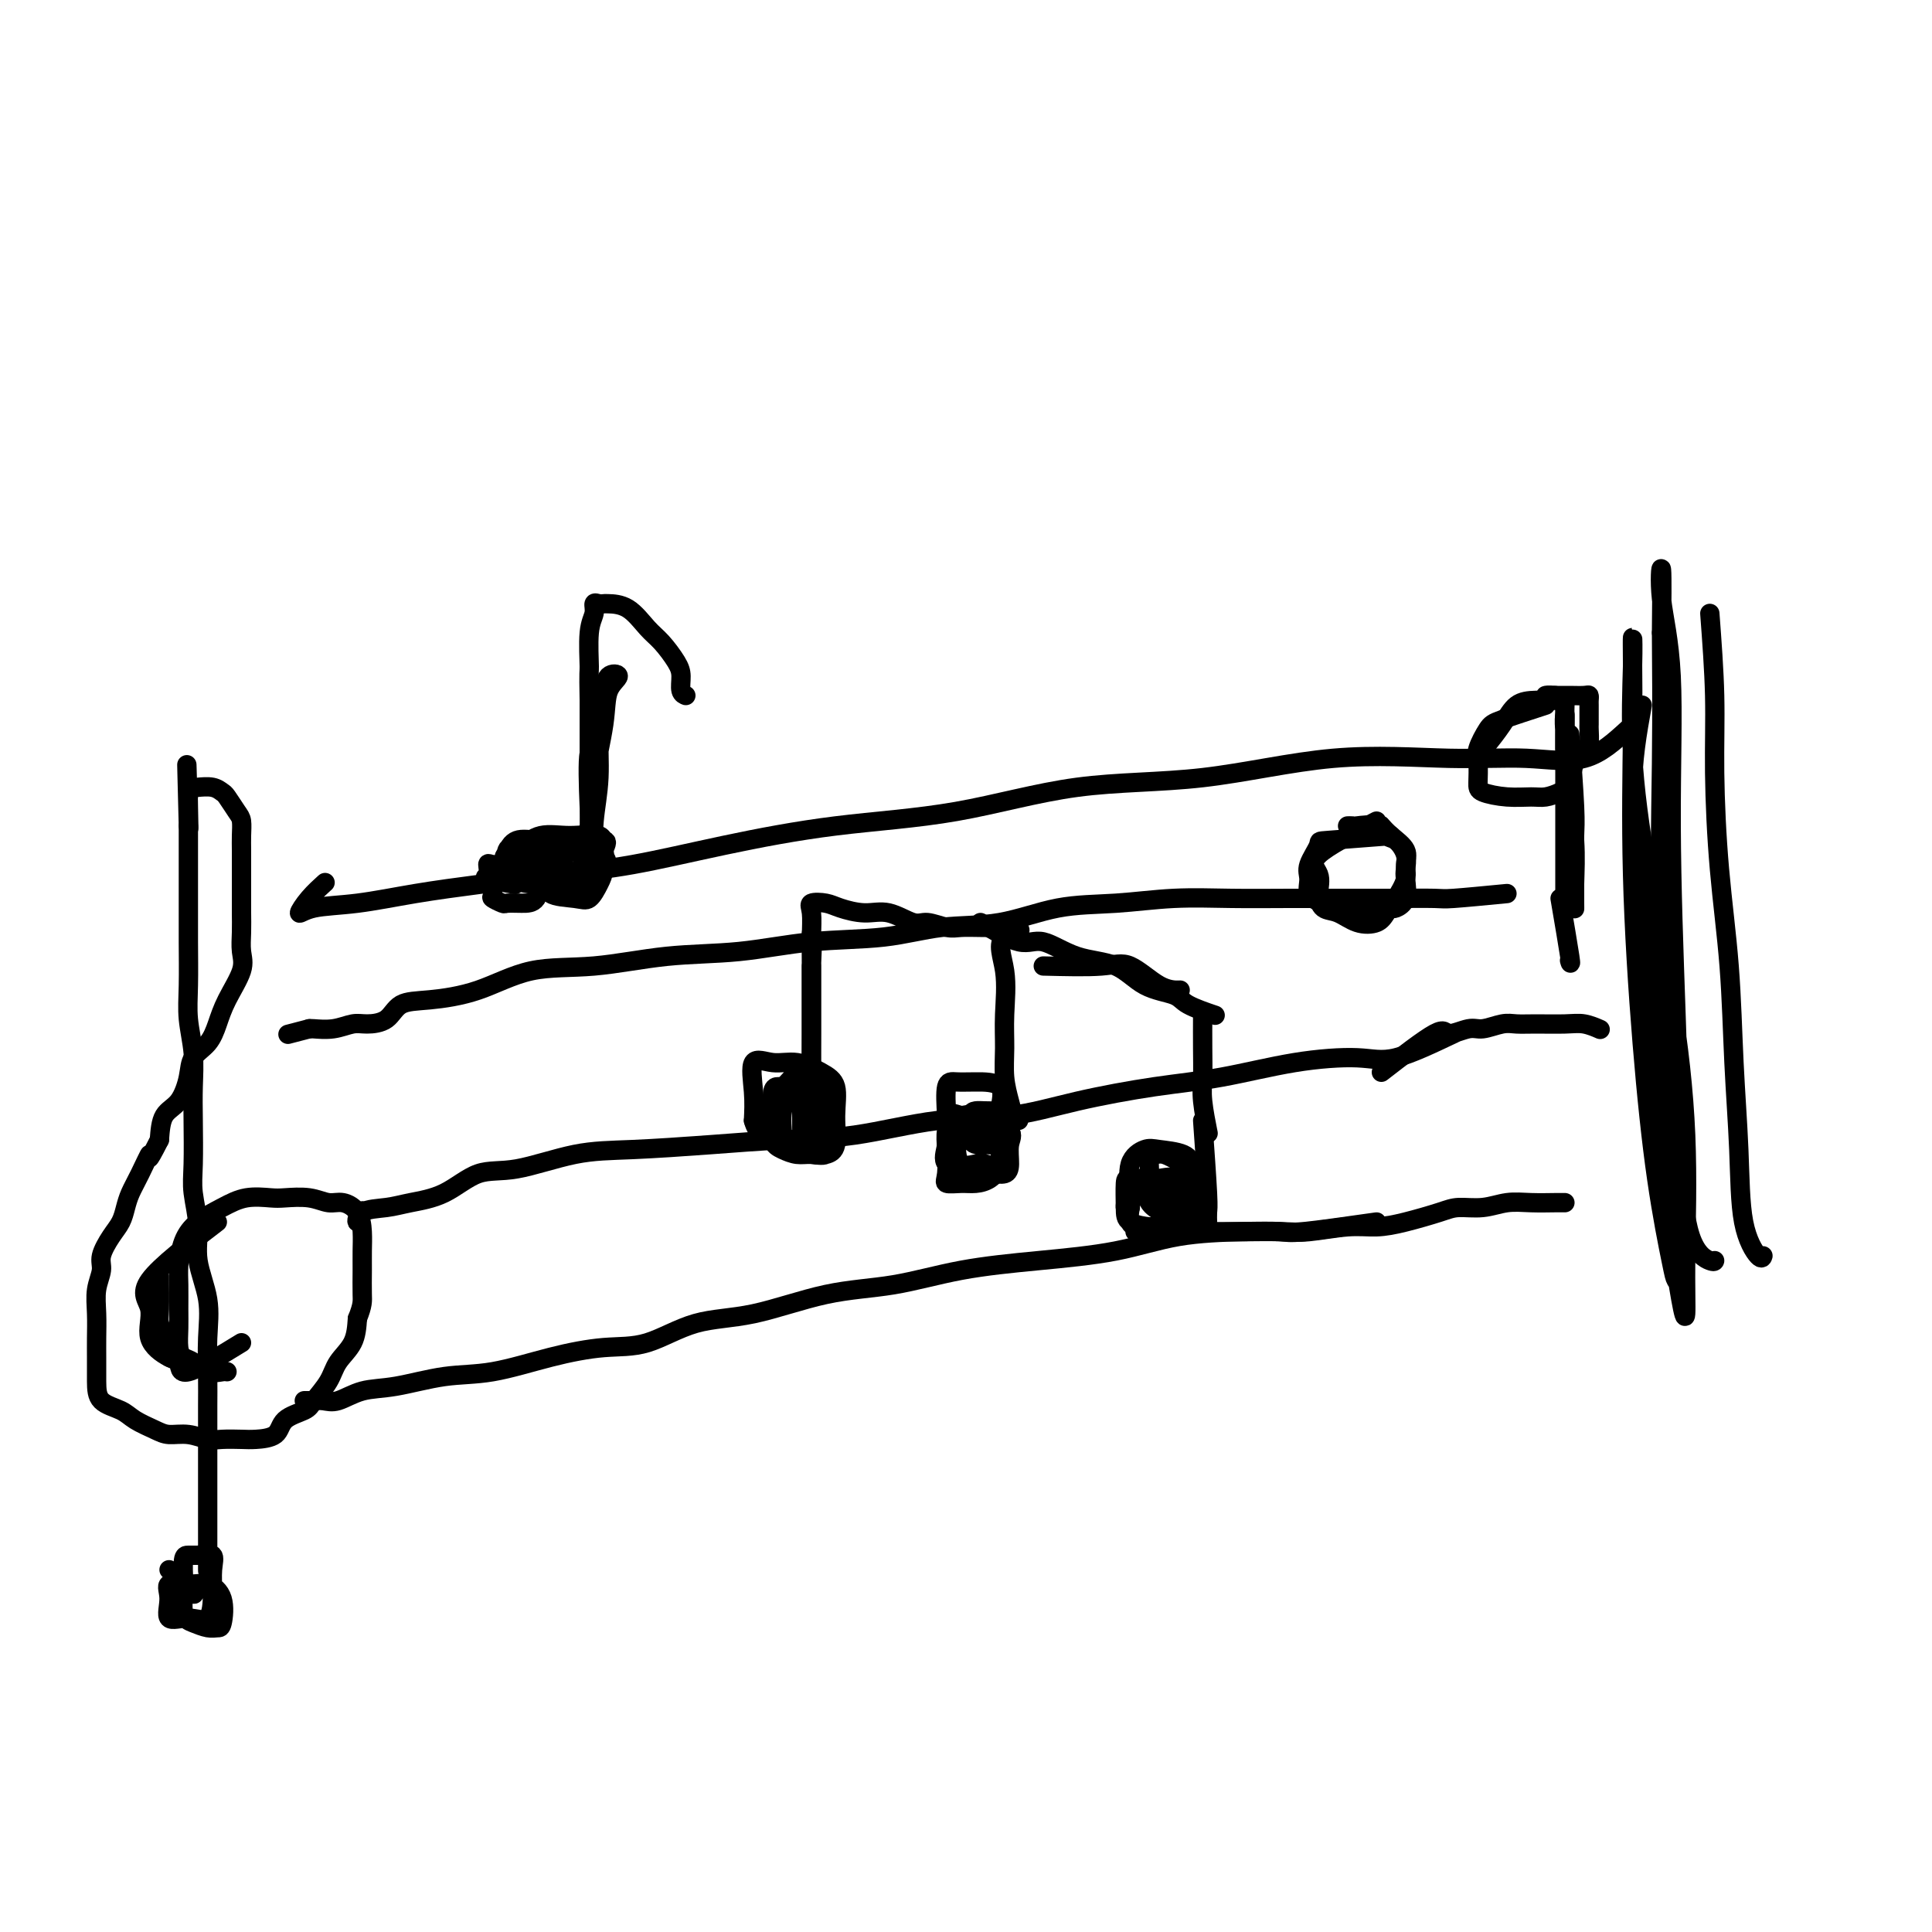 <svg viewBox='0 0 400 400' version='1.1' xmlns='http://www.w3.org/2000/svg' xmlns:xlink='http://www.w3.org/1999/xlink'><g fill='none' stroke='rgb(0,0,0)' stroke-width='4' stroke-linecap='round' stroke-linejoin='round'><path d='M337,151c-2.782,2.544 -5.564,5.088 -9,6c-3.436,0.912 -7.526,0.191 -12,0c-4.474,-0.191 -9.331,0.148 -16,0c-6.669,-0.148 -15.150,-0.781 -24,0c-8.850,0.781 -18.069,2.977 -27,4c-8.931,1.023 -17.573,0.872 -26,2c-8.427,1.128 -16.640,3.534 -25,5c-8.360,1.466 -16.866,1.992 -25,3c-8.134,1.008 -15.896,2.496 -23,4c-7.104,1.504 -13.551,3.023 -19,4c-5.449,0.977 -9.900,1.413 -15,2c-5.100,0.587 -10.850,1.326 -16,2c-5.150,0.674 -9.701,1.282 -14,2c-4.299,0.718 -8.346,1.544 -12,2c-3.654,0.456 -6.916,0.542 -9,1c-2.084,0.458 -2.992,1.288 -3,1c-0.008,-0.288 0.882,-1.693 2,-3c1.118,-1.307 2.462,-2.516 3,-3c0.538,-0.484 0.269,-0.242 0,0'/><path d='M312,185c-4.389,0.423 -8.777,0.845 -11,1c-2.223,0.155 -2.280,0.042 -4,0c-1.720,-0.042 -5.102,-0.012 -8,0c-2.898,0.012 -5.312,0.007 -9,0c-3.688,-0.007 -8.648,-0.015 -13,0c-4.352,0.015 -8.094,0.053 -12,0c-3.906,-0.053 -7.975,-0.198 -12,0c-4.025,0.198 -8.004,0.740 -12,1c-3.996,0.260 -8.008,0.240 -12,1c-3.992,0.760 -7.965,2.302 -12,3c-4.035,0.698 -8.134,0.553 -12,1c-3.866,0.447 -7.501,1.486 -12,2c-4.499,0.514 -9.861,0.502 -15,1c-5.139,0.498 -10.054,1.506 -15,2c-4.946,0.494 -9.924,0.476 -15,1c-5.076,0.524 -10.249,1.592 -15,2c-4.751,0.408 -9.081,0.158 -13,1c-3.919,0.842 -7.427,2.776 -11,4c-3.573,1.224 -7.211,1.739 -10,2c-2.789,0.261 -4.731,0.270 -6,1c-1.269,0.730 -1.867,2.182 -3,3c-1.133,0.818 -2.801,1.004 -4,1c-1.199,-0.004 -1.930,-0.197 -3,0c-1.070,0.197 -2.480,0.784 -4,1c-1.520,0.216 -3.148,0.062 -4,0c-0.852,-0.062 -0.926,-0.031 -1,0'/><path d='M64,213c-7.667,2.000 -3.833,1.000 0,0'/><path d='M301,214c-4.461,2.122 -8.922,4.245 -12,5c-3.078,0.755 -4.772,0.144 -8,0c-3.228,-0.144 -7.991,0.179 -13,1c-5.009,0.821 -10.263,2.140 -15,3c-4.737,0.860 -8.956,1.260 -14,2c-5.044,0.740 -10.912,1.819 -16,3c-5.088,1.181 -9.395,2.463 -14,3c-4.605,0.537 -9.508,0.330 -15,1c-5.492,0.670 -11.572,2.219 -17,3c-5.428,0.781 -10.203,0.795 -15,1c-4.797,0.205 -9.614,0.601 -15,1c-5.386,0.399 -11.341,0.800 -16,1c-4.659,0.200 -8.024,0.200 -12,1c-3.976,0.800 -8.564,2.400 -12,3c-3.436,0.600 -5.719,0.201 -8,1c-2.281,0.799 -4.560,2.798 -7,4c-2.440,1.202 -5.043,1.607 -7,2c-1.957,0.393 -3.270,0.774 -5,1c-1.730,0.226 -3.876,0.298 -5,1c-1.124,0.702 -1.226,2.035 -1,2c0.226,-0.035 0.779,-1.439 1,-2c0.221,-0.561 0.111,-0.281 0,0'/><path d='M285,253c-5.932,0.843 -11.863,1.685 -15,2c-3.137,0.315 -3.479,0.101 -5,0c-1.521,-0.101 -4.221,-0.089 -8,0c-3.779,0.089 -8.637,0.255 -13,1c-4.363,0.745 -8.231,2.070 -13,3c-4.769,0.930 -10.437,1.465 -16,2c-5.563,0.535 -11.019,1.072 -16,2c-4.981,0.928 -9.488,2.249 -14,3c-4.512,0.751 -9.031,0.932 -14,2c-4.969,1.068 -10.389,3.023 -15,4c-4.611,0.977 -8.414,0.977 -12,2c-3.586,1.023 -6.954,3.071 -10,4c-3.046,0.929 -5.769,0.739 -9,1c-3.231,0.261 -6.971,0.972 -11,2c-4.029,1.028 -8.346,2.374 -12,3c-3.654,0.626 -6.645,0.532 -10,1c-3.355,0.468 -7.074,1.499 -10,2c-2.926,0.501 -5.060,0.474 -7,1c-1.940,0.526 -3.686,1.605 -5,2c-1.314,0.395 -2.195,0.106 -3,0c-0.805,-0.106 -1.535,-0.028 -2,0c-0.465,0.028 -0.664,0.008 -1,0c-0.336,-0.008 -0.810,-0.002 -1,0c-0.190,0.002 -0.095,0.001 0,0'/><path d='M116,174c3.814,2.421 7.627,4.841 9,5c1.373,0.159 0.305,-1.945 -1,-3c-1.305,-1.055 -2.846,-1.063 -4,-1c-1.154,0.063 -1.921,0.195 -3,0c-1.079,-0.195 -2.469,-0.718 -3,0c-0.531,0.718 -0.203,2.678 0,4c0.203,1.322 0.281,2.005 0,3c-0.281,0.995 -0.923,2.301 0,3c0.923,0.699 3.410,0.792 5,1c1.590,0.208 2.283,0.531 3,0c0.717,-0.531 1.456,-1.918 2,-3c0.544,-1.082 0.891,-1.861 1,-3c0.109,-1.139 -0.020,-2.637 0,-4c0.020,-1.363 0.188,-2.590 -1,-3c-1.188,-0.410 -3.731,-0.002 -6,0c-2.269,0.002 -4.263,-0.402 -6,0c-1.737,0.402 -3.218,1.610 -4,3c-0.782,1.390 -0.867,2.963 -1,4c-0.133,1.037 -0.316,1.538 0,2c0.316,0.462 1.129,0.886 3,1c1.871,0.114 4.801,-0.083 7,0c2.199,0.083 3.669,0.445 5,0c1.331,-0.445 2.523,-1.699 3,-3c0.477,-1.301 0.238,-2.651 0,-4'/><path d='M125,176c0.657,-1.534 0.799,-1.868 0,-2c-0.799,-0.132 -2.538,-0.063 -5,0c-2.462,0.063 -5.645,0.121 -8,0c-2.355,-0.121 -3.882,-0.421 -5,0c-1.118,0.421 -1.828,1.562 -2,3c-0.172,1.438 0.194,3.172 0,4c-0.194,0.828 -0.948,0.752 0,1c0.948,0.248 3.598,0.822 6,1c2.402,0.178 4.556,-0.041 6,0c1.444,0.041 2.179,0.340 3,0c0.821,-0.340 1.727,-1.321 2,-2c0.273,-0.679 -0.088,-1.057 0,-2c0.088,-0.943 0.626,-2.452 0,-3c-0.626,-0.548 -2.416,-0.136 -4,0c-1.584,0.136 -2.961,-0.005 -4,0c-1.039,0.005 -1.741,0.155 -2,1c-0.259,0.845 -0.074,2.384 0,3c0.074,0.616 0.037,0.308 0,0'/><path d='M124,160c-0.829,-2.674 -1.657,-5.348 -2,-4c-0.343,1.348 -0.199,6.719 0,11c0.199,4.281 0.453,7.471 0,10c-0.453,2.529 -1.612,4.398 -2,6c-0.388,1.602 -0.006,2.938 0,3c0.006,0.062 -0.365,-1.148 0,-4c0.365,-2.852 1.466,-7.345 2,-11c0.534,-3.655 0.500,-6.470 1,-10c0.500,-3.530 1.532,-7.773 2,-11c0.468,-3.227 0.370,-5.439 1,-7c0.630,-1.561 1.988,-2.473 2,-3c0.012,-0.527 -1.321,-0.671 -2,0c-0.679,0.671 -0.704,2.157 -1,4c-0.296,1.843 -0.863,4.041 -1,7c-0.137,2.959 0.156,6.677 0,10c-0.156,3.323 -0.760,6.249 -1,9c-0.240,2.751 -0.117,5.327 0,7c0.117,1.673 0.227,2.444 0,3c-0.227,0.556 -0.793,0.898 -1,0c-0.207,-0.898 -0.055,-3.034 0,-6c0.055,-2.966 0.015,-6.760 0,-10c-0.015,-3.240 -0.004,-5.926 0,-9c0.004,-3.074 0.002,-6.537 0,-10'/><path d='M122,145c-0.138,-6.632 0.019,-5.710 0,-7c-0.019,-1.290 -0.212,-4.790 0,-7c0.212,-2.210 0.828,-3.128 1,-4c0.172,-0.872 -0.100,-1.697 0,-2c0.100,-0.303 0.572,-0.082 1,0c0.428,0.082 0.813,0.026 1,0c0.187,-0.026 0.176,-0.022 1,0c0.824,0.022 2.484,0.063 4,1c1.516,0.937 2.889,2.769 4,4c1.111,1.231 1.962,1.861 3,3c1.038,1.139 2.264,2.789 3,4c0.736,1.211 0.981,1.984 1,3c0.019,1.016 -0.187,2.273 0,3c0.187,0.727 0.768,0.922 1,1c0.232,0.078 0.116,0.039 0,0'/><path d='M167,220c-2.970,3.036 -5.939,6.071 -7,8c-1.061,1.929 -0.213,2.751 0,4c0.213,1.249 -0.210,2.925 0,4c0.210,1.075 1.051,1.549 2,2c0.949,0.451 2.005,0.878 3,1c0.995,0.122 1.931,-0.063 3,0c1.069,0.063 2.273,0.374 3,0c0.727,-0.374 0.977,-1.431 1,-3c0.023,-1.569 -0.181,-3.649 0,-5c0.181,-1.351 0.749,-1.973 0,-3c-0.749,-1.027 -2.813,-2.458 -4,-3c-1.187,-0.542 -1.496,-0.195 -2,0c-0.504,0.195 -1.203,0.237 -2,1c-0.797,0.763 -1.693,2.246 -2,4c-0.307,1.754 -0.024,3.777 0,5c0.024,1.223 -0.210,1.645 0,2c0.210,0.355 0.865,0.642 2,1c1.135,0.358 2.751,0.787 4,1c1.249,0.213 2.131,0.209 3,0c0.869,-0.209 1.724,-0.624 2,-2c0.276,-1.376 -0.028,-3.712 0,-6c0.028,-2.288 0.389,-4.527 0,-6c-0.389,-1.473 -1.526,-2.181 -3,-3c-1.474,-0.819 -3.284,-1.750 -5,-2c-1.716,-0.250 -3.336,0.180 -5,0c-1.664,-0.180 -3.371,-0.972 -4,0c-0.629,0.972 -0.180,3.706 0,6c0.180,2.294 0.090,4.147 0,6'/><path d='M156,232c0.699,2.717 2.447,3.509 4,4c1.553,0.491 2.913,0.682 4,1c1.087,0.318 1.902,0.765 3,1c1.098,0.235 2.479,0.259 3,0c0.521,-0.259 0.182,-0.801 0,-2c-0.182,-1.199 -0.205,-3.053 0,-5c0.205,-1.947 0.640,-3.986 0,-5c-0.640,-1.014 -2.353,-1.004 -4,-1c-1.647,0.004 -3.226,0.001 -4,0c-0.774,-0.001 -0.744,-0.000 -1,0c-0.256,0.000 -0.800,0.000 -1,1c-0.200,1.000 -0.056,3.000 0,5c0.056,2.000 0.026,4.001 1,5c0.974,0.999 2.954,0.997 4,1c1.046,0.003 1.159,0.012 2,0c0.841,-0.012 2.411,-0.045 3,-1c0.589,-0.955 0.196,-2.832 0,-5c-0.196,-2.168 -0.196,-4.628 0,-6c0.196,-1.372 0.588,-1.655 0,-2c-0.588,-0.345 -2.157,-0.751 -3,-1c-0.843,-0.249 -0.959,-0.341 -1,0c-0.041,0.341 -0.008,1.114 0,3c0.008,1.886 -0.008,4.886 0,7c0.008,2.114 0.041,3.343 0,4c-0.041,0.657 -0.154,0.744 0,1c0.154,0.256 0.577,0.682 1,0c0.423,-0.682 0.845,-2.473 1,-5c0.155,-2.527 0.041,-5.791 0,-9c-0.041,-3.209 -0.011,-6.364 0,-9c0.011,-2.636 0.003,-4.753 0,-7c-0.003,-2.247 -0.002,-4.623 0,-7'/><path d='M168,200c0.309,-6.511 0.083,-4.788 0,-5c-0.083,-0.212 -0.022,-2.360 0,-2c0.022,0.360 0.006,3.229 0,7c-0.006,3.771 -0.002,8.444 0,12c0.002,3.556 0.000,5.994 0,8c-0.000,2.006 -0.000,3.581 0,5c0.000,1.419 0.000,2.681 0,3c-0.000,0.319 -0.000,-0.307 0,-2c0.000,-1.693 0.001,-4.453 0,-7c-0.001,-2.547 -0.003,-4.882 0,-8c0.003,-3.118 0.010,-7.018 0,-10c-0.010,-2.982 -0.038,-5.045 0,-7c0.038,-1.955 0.141,-3.802 0,-5c-0.141,-1.198 -0.524,-1.749 0,-2c0.524,-0.251 1.957,-0.203 3,0c1.043,0.203 1.695,0.561 3,1c1.305,0.439 3.263,0.959 5,1c1.737,0.041 3.255,-0.395 5,0c1.745,0.395 3.719,1.623 5,2c1.281,0.377 1.870,-0.095 3,0c1.130,0.095 2.800,0.758 4,1c1.200,0.242 1.930,0.065 3,0c1.070,-0.065 2.480,-0.017 4,0c1.520,0.017 3.148,0.005 4,0c0.852,-0.005 0.926,-0.002 1,0'/><path d='M208,192c6.188,0.614 1.657,0.648 0,2c-1.657,1.352 -0.441,4.021 0,7c0.441,2.979 0.107,6.269 0,9c-0.107,2.731 0.015,4.904 0,7c-0.015,2.096 -0.165,4.114 0,6c0.165,1.886 0.644,3.640 1,5c0.356,1.360 0.588,2.326 1,3c0.412,0.674 1.005,1.056 1,1c-0.005,-0.056 -0.607,-0.551 -1,-1c-0.393,-0.449 -0.578,-0.851 -1,-1c-0.422,-0.149 -1.080,-0.044 -2,0c-0.920,0.044 -2.103,0.028 -3,0c-0.897,-0.028 -1.508,-0.069 -2,0c-0.492,0.069 -0.863,0.249 -1,1c-0.137,0.751 -0.039,2.072 0,3c0.039,0.928 0.020,1.464 0,2'/><path d='M201,236c0.364,1.003 1.276,1.009 2,1c0.724,-0.009 1.262,-0.035 2,0c0.738,0.035 1.677,0.129 2,0c0.323,-0.129 0.031,-0.482 0,-1c-0.031,-0.518 0.198,-1.202 0,-2c-0.198,-0.798 -0.824,-1.712 -2,-2c-1.176,-0.288 -2.903,0.050 -4,0c-1.097,-0.050 -1.566,-0.486 -2,0c-0.434,0.486 -0.833,1.895 -1,3c-0.167,1.105 -0.100,1.908 0,3c0.100,1.092 0.234,2.475 1,3c0.766,0.525 2.166,0.193 3,0c0.834,-0.193 1.103,-0.248 2,0c0.897,0.248 2.421,0.798 3,0c0.579,-0.798 0.212,-2.946 0,-5c-0.212,-2.054 -0.271,-4.015 0,-6c0.271,-1.985 0.871,-3.992 0,-5c-0.871,-1.008 -3.213,-1.015 -5,-1c-1.787,0.015 -3.019,0.052 -4,0c-0.981,-0.052 -1.711,-0.192 -2,1c-0.289,1.192 -0.135,3.717 0,6c0.135,2.283 0.253,4.326 0,6c-0.253,1.674 -0.877,2.980 0,4c0.877,1.020 3.253,1.753 5,2c1.747,0.247 2.864,0.009 4,0c1.136,-0.009 2.289,0.211 3,0c0.711,-0.211 0.978,-0.852 1,-2c0.022,-1.148 -0.200,-2.803 0,-4c0.200,-1.197 0.823,-1.938 0,-3c-0.823,-1.062 -3.092,-2.446 -5,-3c-1.908,-0.554 -3.454,-0.277 -5,0'/><path d='M199,231c-1.940,-0.601 -1.790,-0.602 -2,0c-0.210,0.602 -0.779,1.807 -1,3c-0.221,1.193 -0.093,2.373 0,4c0.093,1.627 0.149,3.702 0,5c-0.149,1.298 -0.505,1.818 0,2c0.505,0.182 1.872,0.025 3,0c1.128,-0.025 2.016,0.082 3,0c0.984,-0.082 2.063,-0.351 3,-1c0.937,-0.649 1.733,-1.676 2,-3c0.267,-1.324 0.005,-2.944 0,-4c-0.005,-1.056 0.247,-1.547 0,-2c-0.247,-0.453 -0.994,-0.867 -2,-1c-1.006,-0.133 -2.270,0.016 -3,0c-0.730,-0.016 -0.927,-0.197 -1,0c-0.073,0.197 -0.021,0.770 0,1c0.021,0.230 0.010,0.115 0,0'/><path d='M288,173c-5.330,0.412 -10.659,0.824 -13,1c-2.341,0.176 -1.692,0.117 -2,1c-0.308,0.883 -1.572,2.710 -2,4c-0.428,1.290 -0.020,2.044 0,3c0.020,0.956 -0.349,2.113 0,3c0.349,0.887 1.417,1.505 3,2c1.583,0.495 3.680,0.866 5,1c1.320,0.134 1.864,0.032 3,0c1.136,-0.032 2.865,0.006 4,0c1.135,-0.006 1.677,-0.056 2,0c0.323,0.056 0.428,0.217 1,0c0.572,-0.217 1.612,-0.811 2,-2c0.388,-1.189 0.126,-2.972 0,-4c-0.126,-1.028 -0.114,-1.302 0,-2c0.114,-0.698 0.332,-1.819 0,-3c-0.332,-1.181 -1.212,-2.422 -2,-3c-0.788,-0.578 -1.483,-0.495 -2,-1c-0.517,-0.505 -0.857,-1.599 -2,-2c-1.143,-0.401 -3.090,-0.107 -4,0c-0.910,0.107 -0.783,0.029 -1,0c-0.217,-0.029 -0.776,-0.008 -1,0c-0.224,0.008 -0.112,0.004 0,0'/><path d='M35,325c2.195,2.303 4.391,4.606 5,5c0.609,0.394 -0.368,-1.121 -1,-2c-0.632,-0.879 -0.920,-1.121 -1,-1c-0.080,0.121 0.048,0.607 0,2c-0.048,1.393 -0.273,3.694 0,5c0.273,1.306 1.042,1.616 2,2c0.958,0.384 2.105,0.841 3,1c0.895,0.159 1.539,0.019 2,0c0.461,-0.019 0.739,0.084 1,-1c0.261,-1.084 0.505,-3.355 0,-5c-0.505,-1.645 -1.760,-2.664 -3,-3c-1.240,-0.336 -2.464,0.010 -4,0c-1.536,-0.010 -3.382,-0.377 -4,0c-0.618,0.377 -0.008,1.498 0,3c0.008,1.502 -0.587,3.385 0,4c0.587,0.615 2.356,-0.039 4,0c1.644,0.039 3.164,0.770 4,0c0.836,-0.770 0.987,-3.041 1,-5c0.013,-1.959 -0.112,-3.604 0,-5c0.112,-1.396 0.461,-2.542 0,-3c-0.461,-0.458 -1.730,-0.229 -3,0'/><path d='M41,322c-0.856,0.000 -1.497,0.000 -2,0c-0.503,0.000 -0.867,0.000 -1,1c-0.133,1.000 -0.036,3.000 0,4c0.036,1.000 0.010,1.000 0,1c-0.010,0.000 -0.005,0.000 0,0'/><path d='M43,324c0.000,0.791 0.000,1.582 0,1c-0.000,-0.582 -0.000,-2.538 0,-5c0.000,-2.462 0.000,-5.428 0,-8c-0.000,-2.572 -0.001,-4.748 0,-7c0.001,-2.252 0.002,-4.581 0,-7c-0.002,-2.419 -0.008,-4.928 0,-7c0.008,-2.072 0.031,-3.706 0,-6c-0.031,-2.294 -0.117,-5.246 0,-8c0.117,-2.754 0.438,-5.309 0,-8c-0.438,-2.691 -1.634,-5.516 -2,-8c-0.366,-2.484 0.098,-4.626 0,-7c-0.098,-2.374 -0.757,-4.979 -1,-7c-0.243,-2.021 -0.069,-3.459 0,-6c0.069,-2.541 0.033,-6.184 0,-9c-0.033,-2.816 -0.061,-4.803 0,-7c0.061,-2.197 0.213,-4.603 0,-7c-0.213,-2.397 -0.789,-4.786 -1,-7c-0.211,-2.214 -0.057,-4.254 0,-7c0.057,-2.746 0.015,-6.197 0,-9c-0.015,-2.803 -0.004,-4.957 0,-7c0.004,-2.043 0.001,-3.973 0,-6c-0.001,-2.027 -0.000,-4.151 0,-6c0.000,-1.849 0.000,-3.425 0,-5'/><path d='M39,171c-0.619,-24.030 -0.167,-7.605 0,-2c0.167,5.605 0.048,0.392 0,-2c-0.048,-2.392 -0.026,-1.961 0,-2c0.026,-0.039 0.055,-0.547 0,-1c-0.055,-0.453 -0.194,-0.850 0,-1c0.194,-0.150 0.719,-0.053 1,0c0.281,0.053 0.316,0.063 1,0c0.684,-0.063 2.015,-0.197 3,0c0.985,0.197 1.623,0.727 2,1c0.377,0.273 0.493,0.288 1,1c0.507,0.712 1.404,2.120 2,3c0.596,0.880 0.892,1.233 1,2c0.108,0.767 0.029,1.948 0,3c-0.029,1.052 -0.008,1.976 0,3c0.008,1.024 0.002,2.149 0,3c-0.002,0.851 -0.000,1.427 0,2c0.000,0.573 -0.001,1.143 0,2c0.001,0.857 0.003,2.001 0,3c-0.003,0.999 -0.010,1.852 0,3c0.010,1.148 0.039,2.592 0,4c-0.039,1.408 -0.145,2.778 0,4c0.145,1.222 0.540,2.294 0,4c-0.540,1.706 -2.014,4.047 -3,6c-0.986,1.953 -1.484,3.517 -2,5c-0.516,1.483 -1.049,2.884 -2,4c-0.951,1.116 -2.321,1.945 -3,3c-0.679,1.055 -0.666,2.334 -1,4c-0.334,1.666 -1.013,3.718 -2,5c-0.987,1.282 -2.282,1.795 -3,3c-0.718,1.205 -0.859,3.103 -1,5'/><path d='M33,236c-2.990,5.906 -1.966,3.171 -2,3c-0.034,-0.171 -1.125,2.221 -2,4c-0.875,1.779 -1.535,2.945 -2,4c-0.465,1.055 -0.737,2.000 -1,3c-0.263,1.000 -0.519,2.055 -1,3c-0.481,0.945 -1.187,1.781 -2,3c-0.813,1.219 -1.735,2.822 -2,4c-0.265,1.178 0.125,1.931 0,3c-0.125,1.069 -0.766,2.456 -1,4c-0.234,1.544 -0.063,3.247 0,5c0.063,1.753 0.016,3.558 0,5c-0.016,1.442 -0.000,2.522 0,4c0.000,1.478 -0.015,3.355 0,5c0.015,1.645 0.061,3.058 1,4c0.939,0.942 2.771,1.414 4,2c1.229,0.586 1.855,1.285 3,2c1.145,0.715 2.808,1.445 4,2c1.192,0.555 1.912,0.933 3,1c1.088,0.067 2.544,-0.178 4,0c1.456,0.178 2.912,0.779 4,1c1.088,0.221 1.808,0.064 3,0c1.192,-0.064 2.855,-0.034 4,0c1.145,0.034 1.772,0.071 3,0c1.228,-0.071 3.057,-0.252 4,-1c0.943,-0.748 1.000,-2.065 2,-3c1.000,-0.935 2.944,-1.487 4,-2c1.056,-0.513 1.225,-0.985 2,-2c0.775,-1.015 2.156,-2.571 3,-4c0.844,-1.429 1.150,-2.731 2,-4c0.850,-1.269 2.243,-2.505 3,-4c0.757,-1.495 0.879,-3.247 1,-5'/><path d='M74,273c1.154,-2.892 1.040,-3.621 1,-5c-0.040,-1.379 -0.006,-3.407 0,-5c0.006,-1.593 -0.017,-2.752 0,-4c0.017,-1.248 0.075,-2.587 0,-4c-0.075,-1.413 -0.282,-2.901 -1,-4c-0.718,-1.099 -1.947,-1.811 -3,-2c-1.053,-0.189 -1.929,0.144 -3,0c-1.071,-0.144 -2.336,-0.765 -4,-1c-1.664,-0.235 -3.726,-0.083 -5,0c-1.274,0.083 -1.759,0.096 -3,0c-1.241,-0.096 -3.236,-0.301 -5,0c-1.764,0.301 -3.296,1.107 -5,2c-1.704,0.893 -3.581,1.873 -5,3c-1.419,1.127 -2.380,2.401 -3,4c-0.620,1.599 -0.899,3.524 -1,5c-0.101,1.476 -0.025,2.504 0,4c0.025,1.496 -0.002,3.460 0,5c0.002,1.540 0.034,2.655 0,4c-0.034,1.345 -0.132,2.921 0,4c0.132,1.079 0.494,1.662 1,2c0.506,0.338 1.155,0.430 2,1c0.845,0.570 1.886,1.617 3,2c1.114,0.383 2.300,0.103 3,0c0.700,-0.103 0.914,-0.029 1,0c0.086,0.029 0.043,0.015 0,0'/><path d='M50,278c-4.475,2.745 -8.949,5.491 -11,6c-2.051,0.509 -1.678,-1.218 -2,-2c-0.322,-0.782 -1.340,-0.617 -2,-1c-0.660,-0.383 -0.961,-1.312 -1,-2c-0.039,-0.688 0.186,-1.135 0,-2c-0.186,-0.865 -0.782,-2.149 -1,-3c-0.218,-0.851 -0.059,-1.267 0,-3c0.059,-1.733 0.017,-4.781 0,-6c-0.017,-1.219 -0.008,-0.610 0,0'/><path d='M45,253c-5.943,4.544 -11.886,9.088 -14,12c-2.114,2.912 -0.398,4.192 0,6c0.398,1.808 -0.522,4.144 0,6c0.522,1.856 2.487,3.230 4,4c1.513,0.770 2.575,0.934 3,1c0.425,0.066 0.212,0.033 0,0'/><path d='M235,255c6.684,-0.002 13.368,-0.005 17,0c3.632,0.005 4.213,0.016 6,0c1.787,-0.016 4.778,-0.059 7,0c2.222,0.059 3.673,0.220 6,0c2.327,-0.220 5.531,-0.819 8,-1c2.469,-0.181 4.203,0.058 6,0c1.797,-0.058 3.655,-0.412 6,-1c2.345,-0.588 5.175,-1.412 7,-2c1.825,-0.588 2.646,-0.942 4,-1c1.354,-0.058 3.242,0.181 5,0c1.758,-0.181 3.385,-0.780 5,-1c1.615,-0.220 3.216,-0.059 5,0c1.784,0.059 3.749,0.016 5,0c1.251,-0.016 1.786,-0.005 2,0c0.214,0.005 0.107,0.002 0,0'/><path d='M286,222c4.414,-3.414 8.828,-6.827 11,-8c2.172,-1.173 2.104,-0.104 3,0c0.896,0.104 2.758,-0.757 4,-1c1.242,-0.243 1.865,0.131 3,0c1.135,-0.131 2.782,-0.768 4,-1c1.218,-0.232 2.008,-0.058 3,0c0.992,0.058 2.186,0.002 4,0c1.814,-0.002 4.249,0.051 6,0c1.751,-0.051 2.818,-0.206 4,0c1.182,0.206 2.481,0.773 3,1c0.519,0.227 0.260,0.113 0,0'/><path d='M340,146c-1.024,5.726 -2.048,11.452 -2,18c0.048,6.548 1.168,13.917 2,22c0.832,8.083 1.376,16.881 2,25c0.624,8.119 1.330,15.561 2,23c0.670,7.439 1.306,14.875 2,21c0.694,6.125 1.447,10.939 2,14c0.553,3.061 0.907,4.368 1,3c0.093,-1.368 -0.074,-5.413 0,-12c0.074,-6.587 0.388,-15.716 0,-25c-0.388,-9.284 -1.477,-18.722 -3,-28c-1.523,-9.278 -3.480,-18.396 -5,-27c-1.520,-8.604 -2.603,-16.695 -3,-24c-0.397,-7.305 -0.108,-13.825 0,-18c0.108,-4.175 0.034,-6.004 0,-6c-0.034,0.004 -0.029,1.840 0,5c0.029,3.160 0.081,7.645 0,15c-0.081,7.355 -0.296,17.581 0,29c0.296,11.419 1.102,24.033 2,35c0.898,10.967 1.887,20.289 3,28c1.113,7.711 2.348,13.810 3,17c0.652,3.190 0.720,3.469 1,4c0.280,0.531 0.771,1.313 1,-2c0.229,-3.313 0.198,-10.721 0,-20c-0.198,-9.279 -0.561,-20.430 -1,-33c-0.439,-12.570 -0.955,-26.559 -1,-39c-0.045,-12.441 0.380,-23.335 0,-31c-0.380,-7.665 -1.564,-12.102 -2,-16c-0.436,-3.898 -0.125,-7.257 0,-6c0.125,1.257 0.062,7.128 0,13'/><path d='M344,131c0.040,6.159 0.140,15.055 0,27c-0.140,11.945 -0.521,26.938 0,41c0.521,14.062 1.943,27.193 3,37c1.057,9.807 1.747,16.288 3,20c1.253,3.712 3.068,4.653 4,5c0.932,0.347 0.981,0.099 1,0c0.019,-0.099 0.010,-0.050 0,0'/><path d='M354,127c0.438,5.852 0.877,11.705 1,17c0.123,5.295 -0.069,10.033 0,16c0.069,5.967 0.398,13.164 1,20c0.602,6.836 1.478,13.311 2,20c0.522,6.689 0.690,13.593 1,20c0.310,6.407 0.763,12.319 1,18c0.237,5.681 0.259,11.131 1,15c0.741,3.869 2.199,6.157 3,7c0.801,0.843 0.943,0.241 1,0c0.057,-0.241 0.028,-0.120 0,0'/><path d='M285,170c-5.075,2.604 -10.150,5.207 -12,7c-1.850,1.793 -0.474,2.775 0,4c0.474,1.225 0.046,2.694 0,4c-0.046,1.306 0.291,2.450 1,3c0.709,0.550 1.789,0.507 3,1c1.211,0.493 2.553,1.521 4,2c1.447,0.479 3.000,0.410 4,0c1.000,-0.410 1.447,-1.162 2,-2c0.553,-0.838 1.211,-1.761 2,-3c0.789,-1.239 1.710,-2.795 2,-4c0.290,-1.205 -0.052,-2.061 0,-3c0.052,-0.939 0.499,-1.963 0,-3c-0.499,-1.037 -1.942,-2.087 -3,-3c-1.058,-0.913 -1.731,-1.689 -2,-2c-0.269,-0.311 -0.135,-0.155 0,0'/><path d='M320,146c-3.525,1.146 -7.050,2.292 -9,3c-1.950,0.708 -2.327,0.977 -3,2c-0.673,1.023 -1.644,2.800 -2,4c-0.356,1.200 -0.097,1.824 0,3c0.097,1.176 0.031,2.904 0,4c-0.031,1.096 -0.027,1.559 1,2c1.027,0.441 3.077,0.860 5,1c1.923,0.140 3.719,-0.000 5,0c1.281,0.000 2.049,0.141 3,0c0.951,-0.141 2.087,-0.564 3,-1c0.913,-0.436 1.604,-0.884 2,-2c0.396,-1.116 0.499,-2.900 1,-4c0.501,-1.100 1.402,-1.516 2,-2c0.598,-0.484 0.892,-1.037 1,-2c0.108,-0.963 0.029,-2.338 0,-3c-0.029,-0.662 -0.007,-0.612 0,-1c0.007,-0.388 0.001,-1.214 0,-2c-0.001,-0.786 0.005,-1.531 0,-2c-0.005,-0.469 -0.021,-0.662 0,-1c0.021,-0.338 0.078,-0.823 0,-1c-0.078,-0.177 -0.290,-0.048 -1,0c-0.710,0.048 -1.917,0.014 -3,0c-1.083,-0.014 -2.041,-0.007 -3,0'/><path d='M322,144c-1.533,-0.156 -1.867,-0.044 -2,0c-0.133,0.044 -0.067,0.022 0,0'/><path d='M325,152c0.423,5.797 0.845,11.594 1,15c0.155,3.406 0.042,4.422 0,6c-0.042,1.578 -0.011,3.717 0,6c0.011,2.283 0.004,4.709 0,6c-0.004,1.291 -0.005,1.446 0,2c0.005,0.554 0.016,1.508 0,1c-0.016,-0.508 -0.061,-2.477 0,-5c0.061,-2.523 0.227,-5.598 0,-9c-0.227,-3.402 -0.845,-7.129 -1,-10c-0.155,-2.871 0.155,-4.884 0,-7c-0.155,-2.116 -0.774,-4.334 -1,-6c-0.226,-1.666 -0.061,-2.779 0,-3c0.061,-0.221 0.016,0.449 0,2c-0.016,1.551 -0.004,3.981 0,7c0.004,3.019 0.001,6.627 0,10c-0.001,3.373 -0.000,6.510 0,9c0.000,2.490 0.000,4.332 0,6c-0.000,1.668 -0.000,3.162 0,4c0.000,0.838 0.000,1.020 0,1c-0.000,-0.020 -0.000,-0.243 0,-2c0.000,-1.757 0.000,-5.048 0,-8c-0.000,-2.952 -0.000,-5.564 0,-8c0.000,-2.436 0.000,-4.696 0,-7c-0.000,-2.304 -0.000,-4.652 0,-7'/><path d='M324,155c0.004,-5.702 0.015,-4.456 0,-5c-0.015,-0.544 -0.054,-2.878 0,-4c0.054,-1.122 0.202,-1.032 0,-1c-0.202,0.032 -0.752,0.006 -1,0c-0.248,-0.006 -0.193,0.010 -1,0c-0.807,-0.010 -2.476,-0.044 -4,0c-1.524,0.044 -2.903,0.166 -4,1c-1.097,0.834 -1.911,2.378 -3,4c-1.089,1.622 -2.454,3.320 -3,4c-0.546,0.680 -0.273,0.340 0,0'/><path d='M323,186c0.844,4.956 1.689,9.911 2,12c0.311,2.089 0.089,1.311 0,1c-0.089,-0.311 -0.044,-0.156 0,0'/><path d='M113,181c-3.390,-1.970 -6.780,-3.940 -8,-4c-1.220,-0.060 -0.268,1.789 0,3c0.268,1.211 -0.146,1.784 0,2c0.146,0.216 0.851,0.076 2,0c1.149,-0.076 2.741,-0.087 4,0c1.259,0.087 2.184,0.272 3,0c0.816,-0.272 1.521,-1.001 2,-2c0.479,-0.999 0.732,-2.267 1,-3c0.268,-0.733 0.552,-0.932 0,-1c-0.552,-0.068 -1.939,-0.004 -3,0c-1.061,0.004 -1.794,-0.050 -3,0c-1.206,0.050 -2.883,0.206 -4,0c-1.117,-0.206 -1.674,-0.774 -2,0c-0.326,0.774 -0.420,2.891 -1,4c-0.580,1.109 -1.646,1.211 -2,2c-0.354,0.789 0.005,2.264 0,3c-0.005,0.736 -0.373,0.733 0,1c0.373,0.267 1.487,0.804 2,1c0.513,0.196 0.425,0.053 1,0c0.575,-0.053 1.814,-0.014 3,0c1.186,0.014 2.319,0.004 3,-1c0.681,-1.004 0.909,-3.001 1,-4c0.091,-0.999 0.046,-0.999 0,-1'/><path d='M112,181c0.360,-1.227 0.762,-1.795 0,-2c-0.762,-0.205 -2.686,-0.048 -4,0c-1.314,0.048 -2.017,-0.012 -3,0c-0.983,0.012 -2.245,0.098 -3,0c-0.755,-0.098 -1.003,-0.380 -1,0c0.003,0.380 0.259,1.421 0,2c-0.259,0.579 -1.031,0.694 0,1c1.031,0.306 3.866,0.802 5,1c1.134,0.198 0.567,0.099 0,0'/><path d='M203,191c2.972,1.773 5.944,3.546 8,4c2.056,0.454 3.195,-0.412 5,0c1.805,0.412 4.276,2.102 7,3c2.724,0.898 5.701,1.005 8,2c2.299,0.995 3.920,2.880 6,4c2.080,1.120 4.619,1.475 6,2c1.381,0.525 1.602,1.218 3,2c1.398,0.782 3.971,1.652 5,2c1.029,0.348 0.515,0.174 0,0'/><path d='M216,200c4.542,0.113 9.085,0.226 12,0c2.915,-0.226 4.204,-0.793 6,0c1.796,0.793 4.099,2.944 6,4c1.901,1.056 3.400,1.016 4,1c0.600,-0.016 0.300,-0.008 0,0'/><path d='M249,210c-0.008,2.383 -0.016,4.766 0,7c0.016,2.234 0.056,4.321 0,6c-0.056,1.679 -0.207,2.952 0,5c0.207,2.048 0.774,4.871 1,6c0.226,1.129 0.113,0.565 0,0'/><path d='M249,232c0.423,5.946 0.845,11.893 1,15c0.155,3.107 0.042,3.375 0,4c-0.042,0.625 -0.012,1.607 0,2c0.012,0.393 0.006,0.196 0,0'/><path d='M249,243c-4.183,2.448 -8.365,4.897 -9,6c-0.635,1.103 2.278,0.861 4,1c1.722,0.139 2.254,0.659 3,1c0.746,0.341 1.707,0.504 2,0c0.293,-0.504 -0.082,-1.675 0,-3c0.082,-1.325 0.621,-2.803 0,-4c-0.621,-1.197 -2.401,-2.113 -4,-3c-1.599,-0.887 -3.016,-1.744 -4,-2c-0.984,-0.256 -1.534,0.091 -2,0c-0.466,-0.091 -0.850,-0.619 -1,0c-0.150,0.619 -0.068,2.386 0,4c0.068,1.614 0.122,3.076 0,4c-0.122,0.924 -0.422,1.308 0,2c0.422,0.692 1.564,1.690 3,2c1.436,0.310 3.166,-0.067 4,0c0.834,0.067 0.771,0.579 1,0c0.229,-0.579 0.750,-2.248 1,-4c0.250,-1.752 0.227,-3.588 0,-5c-0.227,-1.412 -0.660,-2.401 -2,-3c-1.340,-0.599 -3.588,-0.810 -5,-1c-1.412,-0.190 -1.987,-0.360 -3,0c-1.013,0.360 -2.465,1.251 -3,3c-0.535,1.749 -0.153,4.357 0,6c0.153,1.643 0.076,2.322 0,3'/><path d='M234,250c-0.484,2.701 -0.192,3.452 1,4c1.192,0.548 3.286,0.893 5,1c1.714,0.107 3.050,-0.025 4,0c0.950,0.025 1.515,0.206 2,0c0.485,-0.206 0.892,-0.797 1,-2c0.108,-1.203 -0.081,-3.016 0,-4c0.081,-0.984 0.432,-1.139 0,-2c-0.432,-0.861 -1.646,-2.427 -3,-3c-1.354,-0.573 -2.846,-0.151 -4,0c-1.154,0.151 -1.969,0.033 -3,0c-1.031,-0.033 -2.276,0.020 -3,0c-0.724,-0.020 -0.925,-0.111 -1,1c-0.075,1.111 -0.023,3.426 0,5c0.023,1.574 0.016,2.408 1,3c0.984,0.592 2.958,0.943 4,1c1.042,0.057 1.151,-0.178 2,0c0.849,0.178 2.440,0.771 3,0c0.560,-0.771 0.091,-2.904 0,-4c-0.091,-1.096 0.196,-1.155 0,-2c-0.196,-0.845 -0.876,-2.475 -2,-3c-1.124,-0.525 -2.694,0.055 -4,0c-1.306,-0.055 -2.350,-0.747 -3,0c-0.650,0.747 -0.906,2.932 -1,4c-0.094,1.068 -0.027,1.019 0,1c0.027,-0.019 0.013,-0.010 0,0'/></g>
</svg>